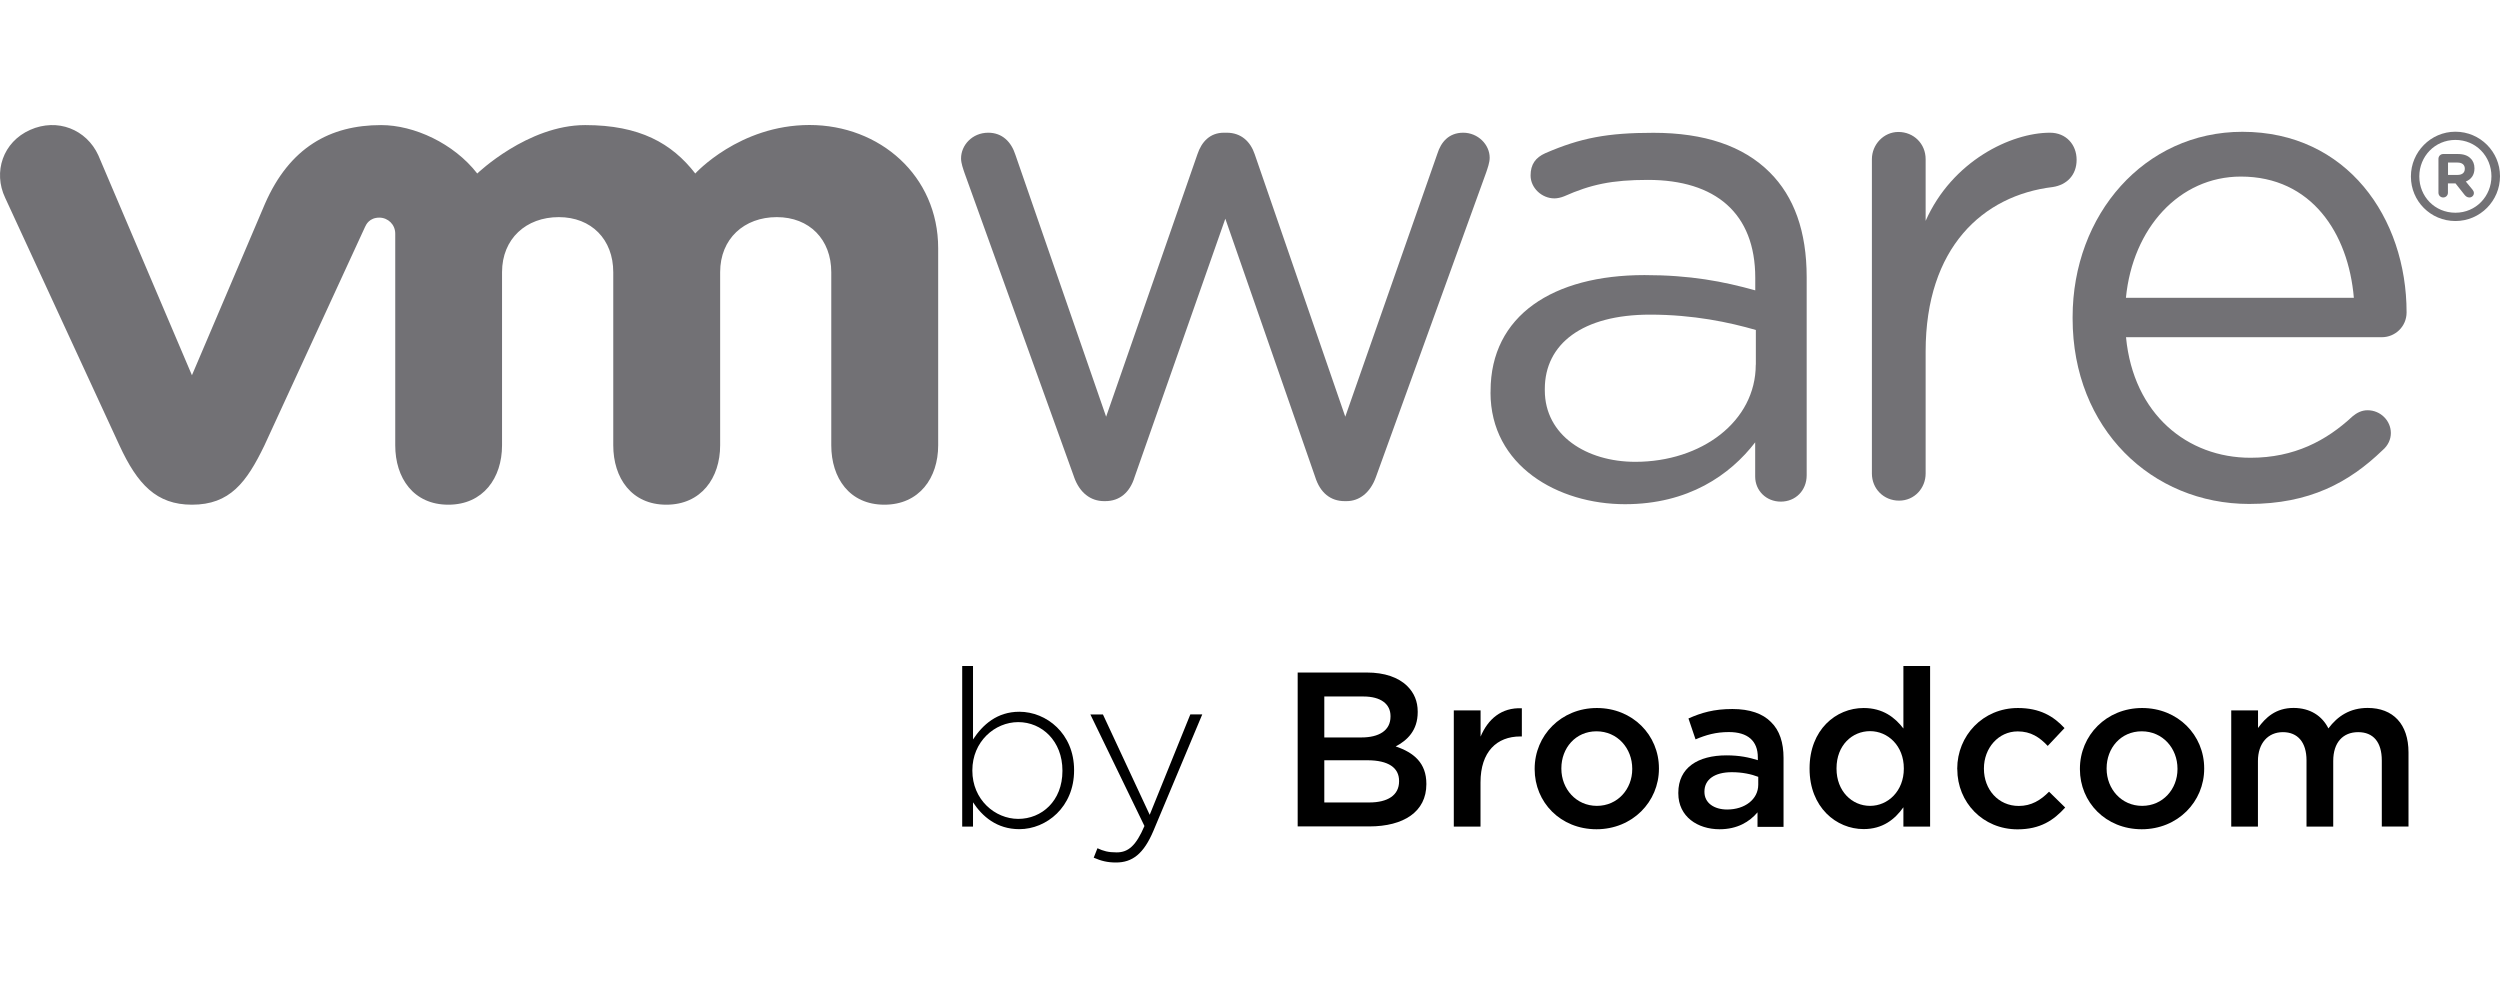 <svg width="200" height="79" viewBox="0 0 200 79" fill="none" xmlns="http://www.w3.org/2000/svg">
<path d="M77.841 66.128H76.976V53.278H77.841V59.156C78.62 57.975 79.765 56.94 81.548 56.94C83.717 56.94 85.927 58.685 85.927 61.603V61.637C85.927 64.562 83.717 66.333 81.548 66.333C79.745 66.333 78.58 65.312 77.841 64.184V66.128ZM84.995 61.676V61.643C84.995 59.282 83.351 57.769 81.462 57.769C79.572 57.769 77.788 59.335 77.788 61.623V61.657C77.788 63.965 79.592 65.511 81.462 65.511C83.331 65.511 84.995 64.084 84.995 61.676Z" fill="black"/>
<path d="M95.23 57.152H96.181L92.282 66.446C91.49 68.33 90.572 69 89.281 69C88.588 69 88.096 68.874 87.497 68.615L87.796 67.859C88.276 68.085 88.662 68.191 89.334 68.191C90.272 68.191 90.884 67.647 91.556 66.081L87.231 57.159H88.236L91.976 65.186L95.223 57.159L95.23 57.152Z" fill="black"/>
<path d="M103.808 53.802H109.351C110.762 53.802 111.873 54.187 112.585 54.89C113.131 55.434 113.417 56.104 113.417 56.933V56.967C113.417 58.446 112.572 59.235 111.653 59.713C113.104 60.204 114.109 61.033 114.109 62.705V62.738C114.109 64.94 112.292 66.114 109.537 66.114H103.814V53.796L103.808 53.802ZM111.241 57.285C111.241 56.316 110.462 55.719 109.071 55.719H105.944V58.996H108.912C110.309 58.996 111.241 58.452 111.241 57.325V57.285ZM109.384 60.821H105.944V64.197H109.544C111.028 64.197 111.926 63.613 111.926 62.506V62.472C111.926 61.431 111.094 60.821 109.384 60.821Z" fill="black"/>
<path d="M118.447 56.834V58.93C119.033 57.537 120.104 56.588 121.748 56.661V58.917H121.621C119.752 58.917 118.441 60.131 118.441 62.592V66.128H116.304V56.834H118.447Z" fill="black"/>
<path d="M122.773 61.497C122.773 58.837 124.889 56.641 127.751 56.641C130.612 56.641 132.715 58.804 132.715 61.464V61.497C132.715 64.138 130.599 66.34 127.718 66.34C124.836 66.34 122.773 64.177 122.773 61.537V61.497ZM130.579 61.531V61.497C130.579 59.859 129.395 58.505 127.718 58.505C126.041 58.505 124.909 59.846 124.909 61.464V61.497C124.909 63.116 126.094 64.469 127.751 64.469C129.408 64.469 130.579 63.129 130.579 61.531Z" fill="black"/>
<path d="M134.265 63.421C134.265 61.411 135.836 60.429 138.118 60.429C139.163 60.429 139.902 60.589 140.627 60.814V60.589C140.627 59.268 139.815 58.565 138.311 58.565C137.267 58.565 136.495 58.791 135.643 59.149L135.077 57.477C136.102 57.02 137.107 56.721 138.591 56.721C139.988 56.721 141.026 57.093 141.679 57.763C142.371 58.432 142.683 59.414 142.683 60.635V66.147H140.601V64.987C139.962 65.743 138.99 66.34 137.566 66.34C135.816 66.34 134.265 65.338 134.265 63.468V63.421ZM140.66 62.784V62.147C140.115 61.935 139.389 61.776 138.544 61.776C137.167 61.776 136.355 62.36 136.355 63.322V63.355C136.355 64.25 137.147 64.761 138.172 64.761C139.582 64.761 140.66 63.952 140.66 62.771V62.784Z" fill="black"/>
<path d="M144.766 61.464C144.766 58.386 146.869 56.641 149.091 56.641C150.629 56.641 151.6 57.398 152.272 58.28V53.278H154.408V66.128H152.272V64.582C151.587 65.55 150.615 66.327 149.091 66.327C146.902 66.327 144.766 64.582 144.766 61.504V61.464ZM152.306 61.497V61.464C152.306 59.666 151.035 58.492 149.604 58.492C148.173 58.492 146.922 59.62 146.922 61.464V61.497C146.922 63.295 148.16 64.469 149.604 64.469C151.048 64.469 152.306 63.275 152.306 61.497Z" fill="black"/>
<path d="M156.578 61.531V61.497C156.578 58.857 158.627 56.641 161.436 56.641C163.186 56.641 164.277 57.291 165.162 58.247L163.818 59.673C163.166 58.983 162.474 58.512 161.416 58.512C159.865 58.512 158.714 59.852 158.714 61.471V61.504C158.714 63.156 159.859 64.476 161.502 64.476C162.507 64.476 163.252 64.018 163.924 63.335L165.215 64.602C164.297 65.623 163.219 66.347 161.402 66.347C158.627 66.347 156.584 64.184 156.584 61.544L156.578 61.531Z" fill="black"/>
<path d="M166.393 61.497C166.393 58.837 168.509 56.641 171.371 56.641C174.232 56.641 176.335 58.804 176.335 61.464V61.497C176.335 64.138 174.219 66.34 171.338 66.34C168.456 66.34 166.393 64.177 166.393 61.537V61.497ZM174.199 61.531V61.497C174.199 59.859 173.015 58.505 171.338 58.505C169.661 58.505 168.529 59.846 168.529 61.464V61.497C168.529 63.116 169.714 64.469 171.371 64.469C173.028 64.469 174.199 63.129 174.199 61.531Z" fill="black"/>
<path d="M180.642 56.834V58.24C181.241 57.411 182.053 56.635 183.483 56.635C184.827 56.635 185.779 57.285 186.272 58.273C187.01 57.285 188.002 56.635 189.413 56.635C191.442 56.635 192.68 57.922 192.68 60.19V66.121H190.544V60.84C190.544 59.361 189.858 58.572 188.654 58.572C187.449 58.572 186.658 59.381 186.658 60.88V66.128H184.521V60.827C184.521 59.381 183.816 58.572 182.631 58.572C181.447 58.572 180.635 59.454 180.635 60.88V66.128H178.499V56.834H180.642Z" fill="black"/>
<path d="M85.921 38.147L77.163 13.841C77.05 13.503 76.884 13.058 76.884 12.673C76.884 11.619 77.776 10.617 79.06 10.617C80.178 10.617 80.903 11.347 81.236 12.395L88.49 33.337L95.796 12.335C96.129 11.34 96.801 10.617 97.913 10.617H98.139C99.31 10.617 100.042 11.347 100.375 12.335L107.622 33.337L114.995 12.282C115.274 11.393 115.887 10.617 117.058 10.617C118.229 10.617 119.174 11.559 119.174 12.62C119.174 13.005 119.008 13.456 118.895 13.794L110.077 38.153C109.625 39.427 108.733 40.09 107.735 40.09H107.562C106.45 40.09 105.612 39.427 105.213 38.153L98.026 17.496L90.772 38.153C90.386 39.427 89.541 40.09 88.43 40.09H88.317C87.258 40.09 86.367 39.427 85.921 38.153" fill="#727175"/>
<path d="M149.752 12.733C149.752 11.559 150.697 10.557 151.868 10.557C153.099 10.557 154.051 11.499 154.051 12.733V17.669C156.174 12.879 160.878 10.617 163.999 10.617C165.284 10.617 166.129 11.566 166.129 12.786C166.129 14.007 165.344 14.79 164.226 14.962C158.636 15.632 154.051 19.805 154.051 28.117V37.881C154.051 39.049 153.159 40.051 151.928 40.051C150.697 40.051 149.752 39.102 149.752 37.881V12.733Z" fill="#727175"/>
<path d="M179.936 40.316C172.157 40.316 165.809 34.306 165.809 25.483V25.37C165.809 17.164 171.558 10.544 179.391 10.544C187.762 10.544 192.527 17.43 192.527 24.992C192.527 26.146 191.589 26.976 190.557 26.976H170.081C170.673 33.152 174.999 36.621 180.043 36.621C183.55 36.621 186.119 35.248 188.201 33.311C188.528 33.039 188.913 32.82 189.406 32.82C190.437 32.82 191.269 33.649 191.269 34.644C191.269 35.135 191.056 35.633 190.604 36.017C187.922 38.605 184.748 40.316 179.93 40.316M188.308 23.825C187.869 18.644 184.907 14.126 179.271 14.126C174.34 14.126 170.613 18.259 170.074 23.825H188.308Z" fill="#727175"/>
<path d="M119.246 31.394V31.281C119.246 25.231 124.257 22.007 131.557 22.007C135.231 22.007 137.846 22.511 140.421 23.228V22.226C140.421 17.058 137.234 14.392 131.837 14.392C128.935 14.392 127.252 14.763 125.129 15.705C124.849 15.818 124.57 15.871 124.35 15.871C123.345 15.871 122.447 15.035 122.447 14.04C122.447 13.151 122.84 12.607 123.625 12.255C126.46 11.028 128.596 10.624 132.276 10.624C136.342 10.624 139.463 11.672 141.579 13.788C143.529 15.732 144.534 18.511 144.534 22.173V38.021C144.534 39.241 143.642 40.13 142.464 40.13C141.286 40.13 140.414 39.241 140.414 38.127V35.387C138.405 38.001 135.064 40.336 130 40.336C124.65 40.336 119.24 37.278 119.24 31.394M140.468 29.171V26.398C138.352 25.788 135.503 25.171 131.996 25.171C126.6 25.171 123.585 27.513 123.585 31.115V31.228C123.585 34.837 126.926 36.946 130.825 36.946C136.116 36.946 140.461 33.722 140.461 29.171" fill="#727175"/>
<path d="M7.862 12.415C6.917 10.358 4.588 9.416 2.412 10.391C0.236 11.353 -0.569 13.761 0.416 15.831L9.559 35.639C10.996 38.744 12.514 40.376 15.355 40.376C18.39 40.376 19.721 38.598 21.151 35.639C21.151 35.639 29.13 18.325 29.203 18.153C29.29 17.967 29.543 17.41 30.355 17.41C31.04 17.416 31.619 17.96 31.619 18.69V35.626C31.619 38.233 33.07 40.376 35.865 40.376C38.66 40.376 40.163 38.233 40.163 35.626V21.775C40.163 19.101 42.087 17.37 44.702 17.37C47.317 17.37 49.061 19.161 49.061 21.775V35.626C49.061 38.233 50.518 40.376 53.306 40.376C56.095 40.376 57.612 38.233 57.612 35.626V21.775C57.612 19.101 59.528 17.37 62.144 17.37C64.759 17.37 66.502 19.161 66.502 21.775V35.626C66.502 38.233 67.953 40.376 70.748 40.376C73.543 40.376 75.054 38.233 75.054 35.626V19.858C75.054 14.06 70.382 10 64.759 10C59.136 10 55.622 13.881 55.622 13.881C53.752 11.466 51.177 10.007 46.811 10.007C42.206 10.007 38.18 13.881 38.18 13.881C36.304 11.466 33.123 10.007 30.488 10.007C26.408 10.007 23.168 11.791 21.198 16.302L15.355 30.02L7.862 12.415Z" fill="#727175"/>
<path d="M192.873 14.133V14.106C192.873 12.169 194.45 10.537 196.433 10.537C198.416 10.537 200 12.149 200 14.086V14.106C200 16.05 198.43 17.682 196.433 17.682C194.437 17.682 192.873 16.076 192.873 14.133ZM199.315 14.106C199.315 12.508 198.083 11.194 196.433 11.194C194.783 11.194 193.545 12.521 193.545 14.106V14.126C193.545 15.718 194.783 17.018 196.433 17.018C198.083 17.018 199.315 15.692 199.315 14.1" fill="#727175"/>
<path d="M195.076 12.707C195.076 12.494 195.242 12.322 195.455 12.322H196.646C197.092 12.322 197.438 12.448 197.651 12.68C197.851 12.866 197.957 13.144 197.957 13.463V13.476C197.957 14.02 197.678 14.352 197.265 14.524L197.791 15.161C197.864 15.254 197.911 15.334 197.911 15.446C197.911 15.652 197.738 15.798 197.551 15.798C197.385 15.798 197.272 15.712 197.179 15.605L196.44 14.67H195.835V15.42C195.835 15.632 195.668 15.798 195.455 15.798C195.242 15.798 195.076 15.632 195.076 15.42V12.707ZM196.607 13.993C196.979 13.993 197.185 13.808 197.185 13.509V13.496C197.185 13.178 196.966 13.005 196.6 13.005H195.841V13.993H196.607Z" fill="#727175"/>
</svg>

